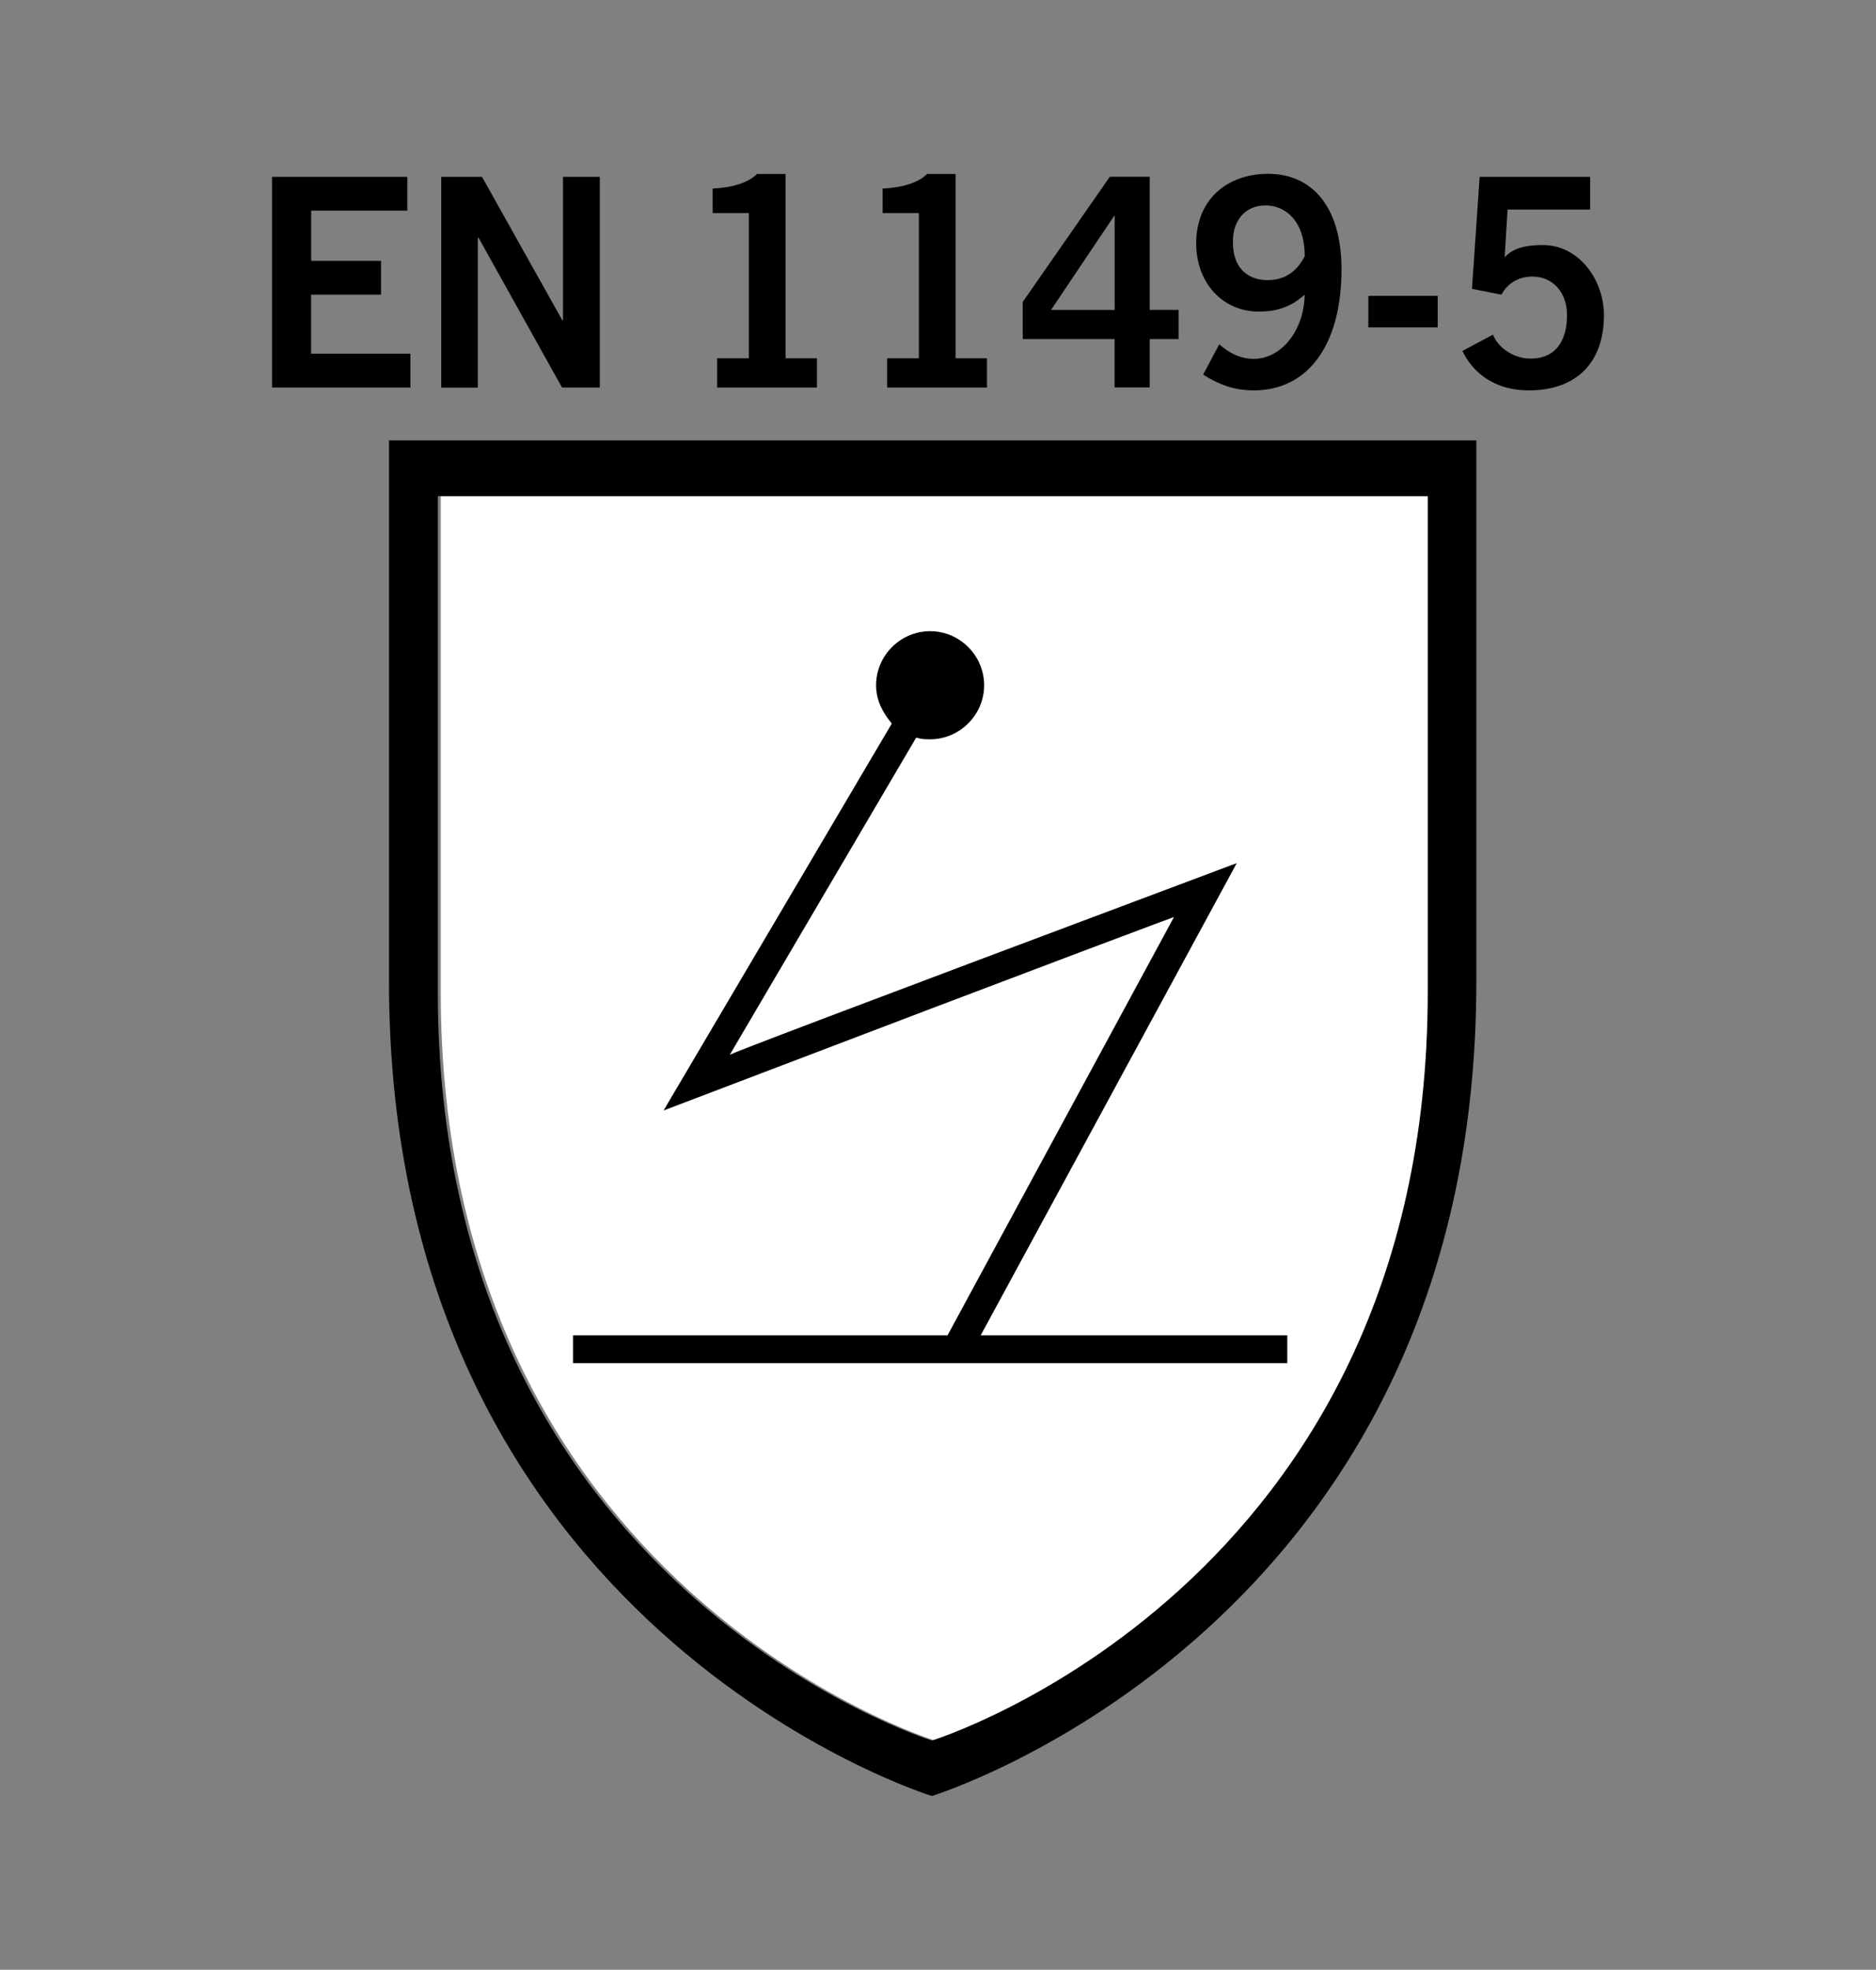 <svg xmlns="http://www.w3.org/2000/svg" xmlns:xlink="http://www.w3.org/1999/xlink" width="283" height="297" viewBox="0 0 283 297" xml:space="preserve"><rect x="0" y="0" width="283" height="297" fill="#808080" stroke="none"/><desc>Created with Fabric.js 5.2.4</desc><defs></defs><rect x="0" y="0" width="100%" height="100%" fill="transparent"></rect><g transform="matrix(1 0 0 1 141.5 148.5)" id="c10066cd-901d-4ec1-a340-325d0eb764c7"><rect style="stroke: none; stroke-width: 1; stroke-dasharray: none; stroke-linecap: butt; stroke-dashoffset: 0; stroke-linejoin: miter; stroke-miterlimit: 4; fill: rgb(255,255,255); fill-rule: nonzero; opacity: 1; visibility: hidden;" x="-141.5" y="-148.5" rx="0" ry="0" width="283" height="297"></rect></g><g transform="matrix(Infinity NaN NaN Infinity 0 0)" id="3c6716d1-3e58-47ec-8104-6ac3dd770c6e"></g><g transform="matrix(1 0 0 1 141.5 148.5)"><g style="">		<g transform="matrix(1 0 0 1 -0.35 20.12)"><path style="stroke: none; stroke-width: 1; stroke-dasharray: none; stroke-linecap: butt; stroke-dashoffset: 0; stroke-linejoin: miter; stroke-miterlimit: 4; fill: rgb(255,255,255); fill-rule: nonzero; opacity: 1;" transform=" translate(-142.16, -146.72)" d="M 216.82 52.9 L 67.5 52.9 L 67.5 127.7 C 67.5 217.45 142.03 240.54 142.03 240.54 C 142.03 240.54 216.83 217.44 216.83 127.7 L 216.83 52.9 z" stroke-linecap="round"></path></g>		<g transform="matrix(1 0 0 1 0 0)"><path style="stroke: none; stroke-width: 1; stroke-dasharray: none; stroke-linecap: butt; stroke-dashoffset: 0; stroke-linejoin: miter; stroke-miterlimit: 4; fill: rgb(0,0,0); fill-rule: nonzero; opacity: 1;" transform=" translate(-142.52, -126.6)" d="M 59.73 44.5 L 223.73 44.5 L 223.73 126.1 C 223.73 223.72 141.59 248.9 141.59 248.9 C 141.59 248.9 59.7 223.7 59.7 126.1 L 59.7 44.5 z M 216.39 52.9 L 67.07 52.9 L 67.07 127.7 C 67.07 217.45 141.6 240.54 141.6 240.54 C 141.6 240.54 216.4 217.44 216.4 127.7 L 216.4 52.9 z M 148.96 179.44 L 195.21 179.44 L 195.21 183.64 L 87.46 183.64 L 87.46 179.44 L 143.96 179.44 L 178.12 116.37 C 178.12 116.37 168.66 119.79 101.12 145.54 L 135.55 87.2 C 134.25 85.62 133.18 83.78 133.18 81.42 C 133.18 76.95 136.86 73.27 141.33 73.27 C 145.8 73.27 149.48 76.95 149.48 81.42 C 149.48 85.89 145.8 89.57 141.33 89.57 C 140.53 89.57 140.03 89.57 139.23 89.31 L 111.11 137.14 C 112.16 136.62 124.51 131.88 187.59 108.24 L 148.96 179.44 z M 42.06 36.53 L 42.06 4.76 L 62.46 4.76 L 62.46 9.86 L 47.96 9.86 L 47.96 17.43 L 58.5 17.43 L 58.5 22.53 L 47.95 22.53 L 47.95 31.43 L 62.93 31.43 L 62.93 36.53 L 42.06 36.53 z M 67.58 36.53 L 67.58 4.76 L 73.73 4.76 L 85.85 26.4 L 85.95 26.4 L 85.95 4.76 L 91.5 4.76 L 91.5 36.53 L 85.8 36.53 L 73.2 13.93 L 73.1 13.93 L 73.1 36.55 L 67.55 36.55 z M 109.2 36.53 L 109.2 32.13 L 113.98 32.13 L 113.98 10.23 L 108.52 10.23 L 108.52 6.53 C 111.34 6.4 113.82 5.73 115.22 4.33 L 119.52 4.33 L 119.52 32.13 L 124.26 32.13 L 124.26 36.53 L 109.2 36.53 z M 134.85 36.53 L 134.85 32.13 L 139.63 32.13 L 139.63 10.23 L 134.17 10.23 L 134.17 6.53 C 136.99 6.4 139.47 5.73 140.87 4.33 L 145.17 4.33 L 145.17 32.13 L 149.91 32.13 L 149.91 36.53 L 134.84 36.53 z M 155.3 23.63 L 168.44 4.75 L 174.46 4.75 L 174.46 24.82 L 178.81 24.82 L 178.81 29.22 L 174.46 29.22 L 174.46 36.52 L 169.16 36.52 L 169.16 29.22 L 155.3 29.22 L 155.3 23.62 z M 169.17 24.83 L 169.17 10.66 L 169.09 10.66 L 159.57 24.83 L 169.17 24.83 z M 184.95 30.01 C 186.23 31.15 187.95 32.21 190.15 32.21 C 194.33 32.21 197.75 27.91 197.83 22.53 C 195.83 24.33 193.73 25.08 190.93 25.08 C 185.51 25.08 181.5 20.86 181.46 14.78 C 181.5 8.13 186.16 4.31 192.34 4.31 C 198.78 4.31 203.39 9.06 203.39 18.74 C 203.39 29.84 198.52 36.96 190.16 36.96 C 187.16 36.96 184.86 36.08 182.52 34.58 L 184.95 30.01 z M 192.29 20.33 C 194.77 20.33 196.64 19.1 197.84 16.73 C 197.84 11.36 194.9 9.07 191.91 9.07 C 188.96 9.07 186.96 11.27 187.01 14.57 C 186.97 18.1 188.85 20.34 192.31 20.34 z M 207.44 27.46 L 207.44 22.71 L 217.9 22.71 L 217.9 27.46 L 207.44 27.46 z M 224.26 4.76 L 240.9 4.76 L 240.9 9.7 L 228.44 9.7 L 228 16.9 C 228.98 15.84 230.43 15.05 233.76 15.05 C 239.31 15.05 242.98 20.42 242.98 25.61 C 242.98 32.56 239.05 36.96 231.63 36.96 C 226.76 36.96 223.35 34.58 221.63 31.02 L 226.23 28.56 C 227.17 30.8 229.6 32.12 231.69 32.16 C 235.62 32.29 237.41 29.56 237.41 25.6 C 237.41 22.34 235.41 19.8 232.16 19.8 C 229.98 19.8 228.36 20.94 227.51 22.53 L 223.07 21.65 L 224.23 4.75 z" stroke-linecap="round"></path></g></g></g></svg>